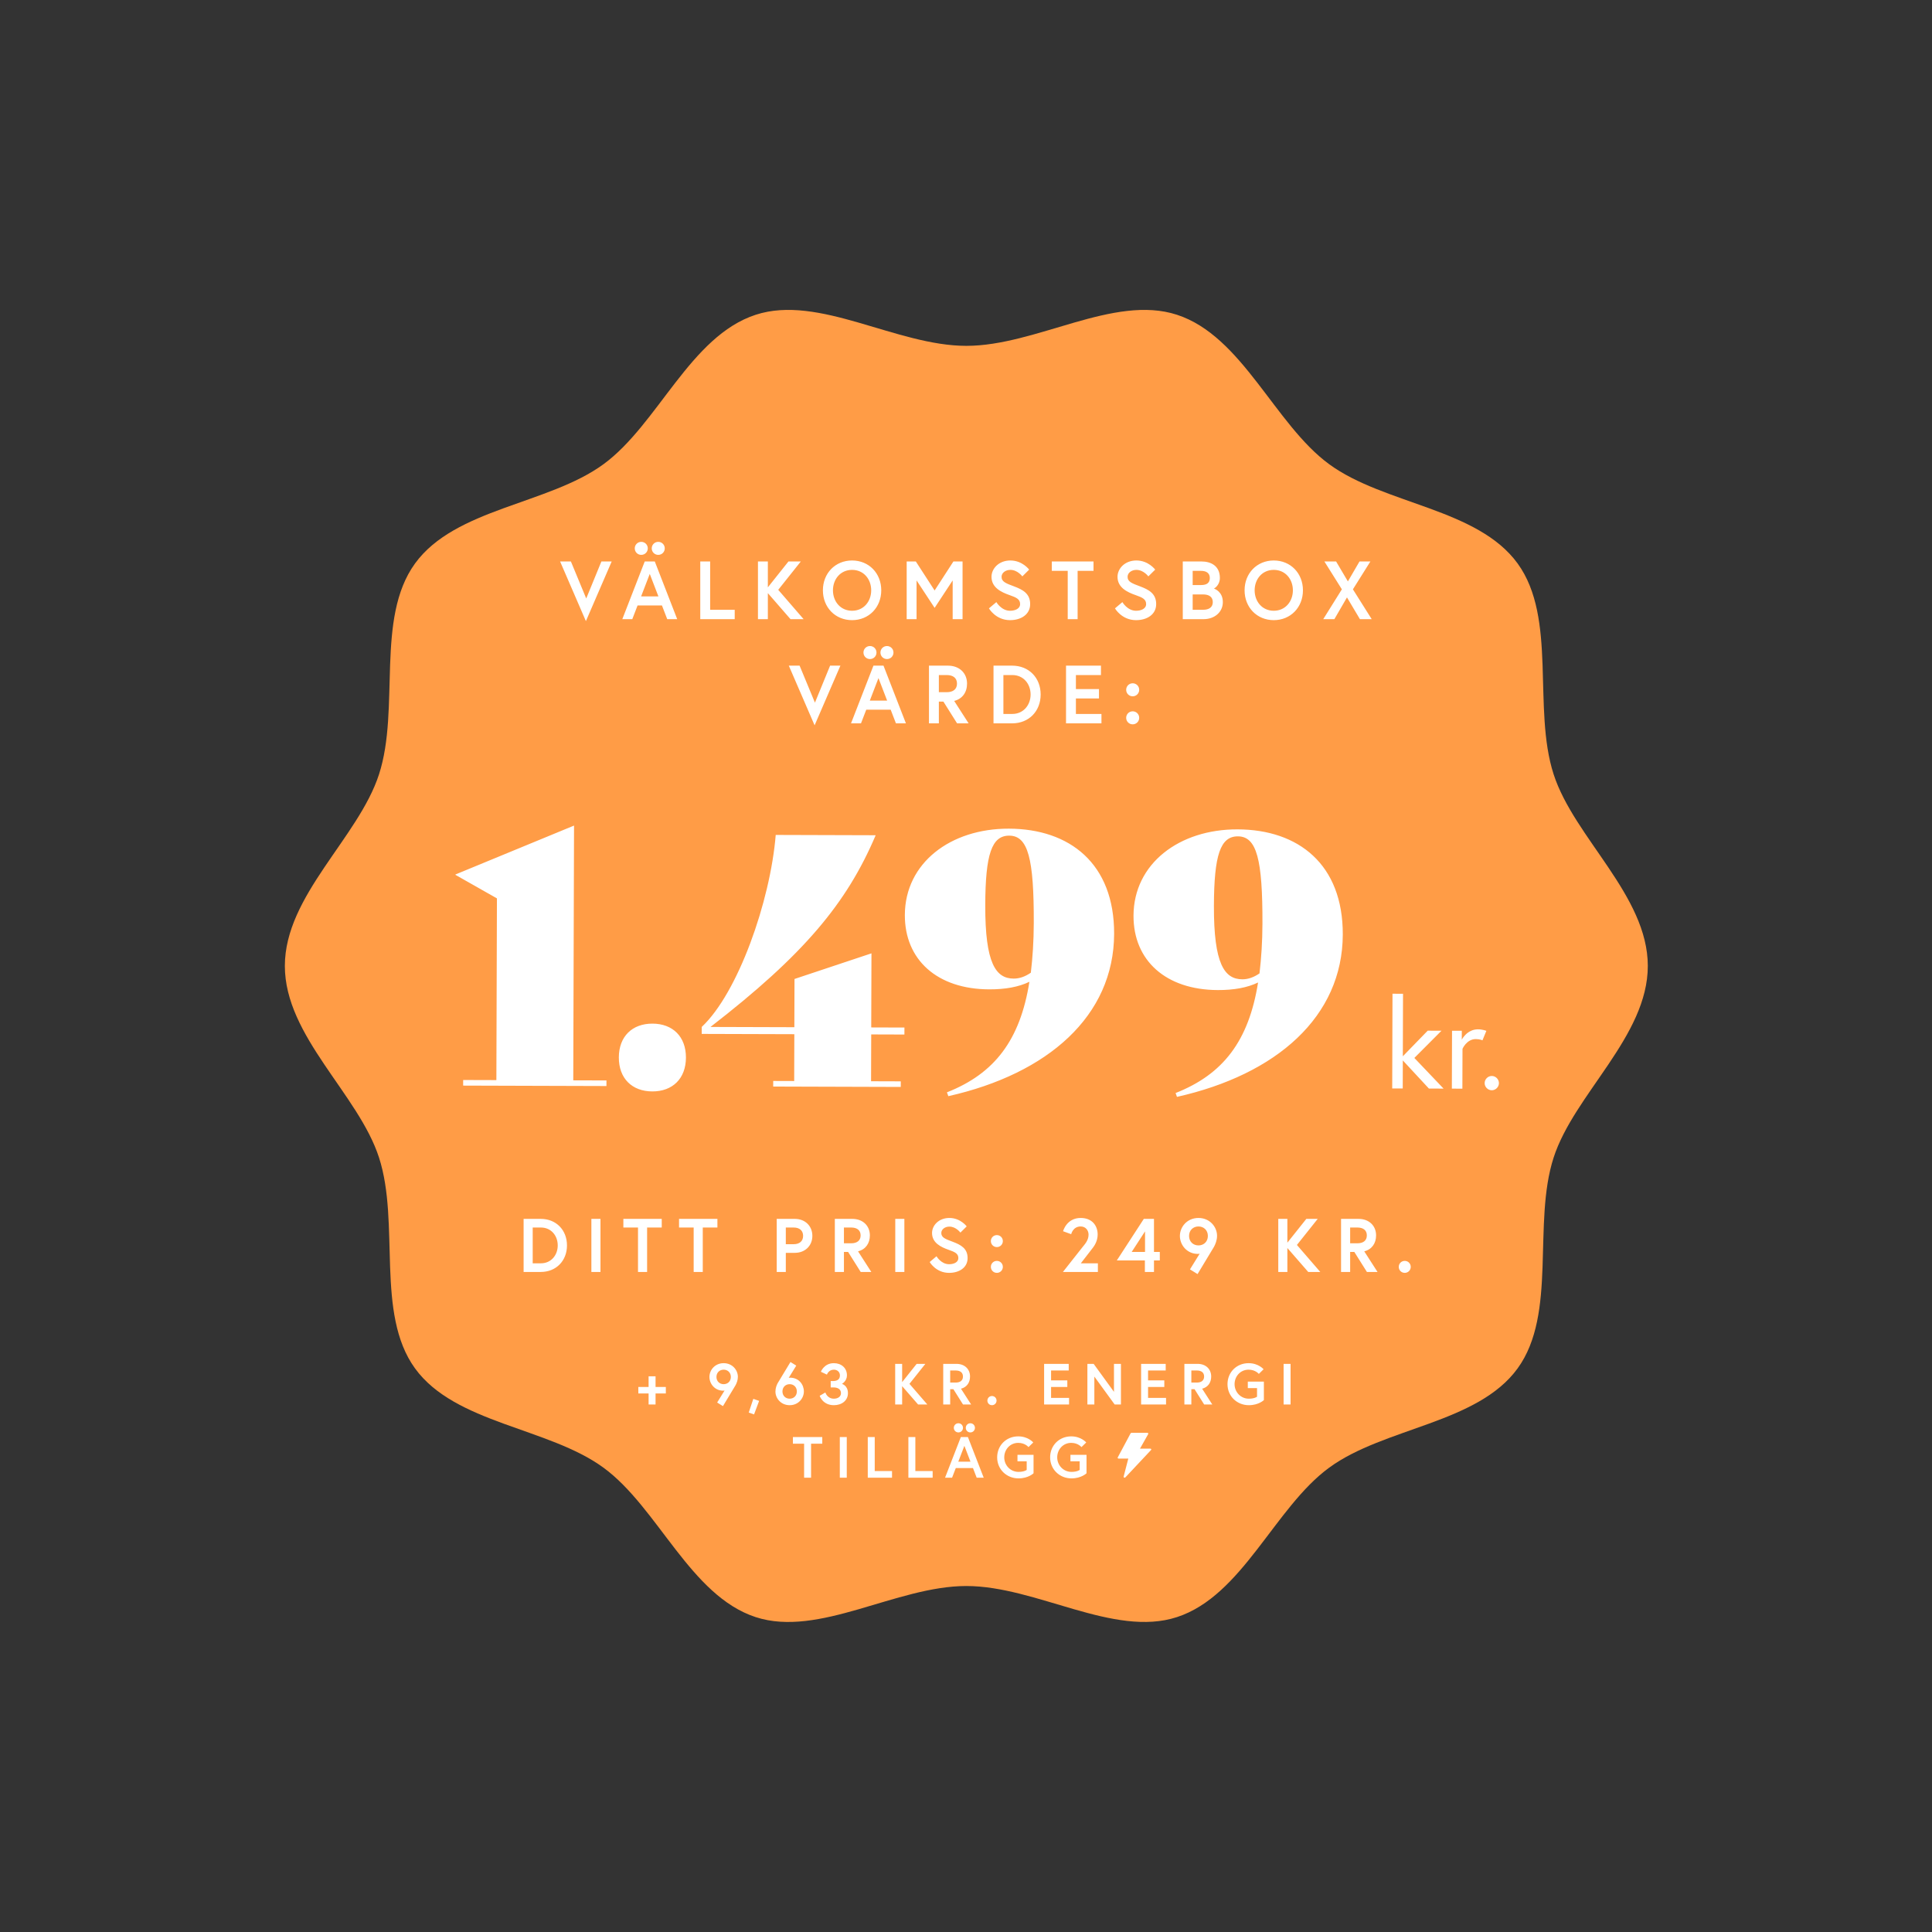 <svg width="2930" height="2930" viewBox="0 0 2930 2930" fill="none" xmlns="http://www.w3.org/2000/svg">
<rect x="0" y="0" width="2930" height="2930" fill="#333333" stroke="none"/>
<path d="M2499 1464.91C2499 1358.2 2387.29 1270.52 2356.16 1174.22C2323.91 1074.41 2361.85 937.75 2301.66 854.673C2240.87 770.771 2099.34 765.092 2015.81 704.029C1933.1 643.575 1884.31 509.785 1784.94 477.36C1689.07 446.095 1571.74 524.501 1465.5 524.501C1359.26 524.501 1241.93 446.095 1146.06 477.36C1046.69 509.754 997.902 643.575 915.192 704.029C831.661 765.092 690.101 770.771 629.338 854.673C569.152 937.75 607.117 1074.41 574.836 1174.22C543.709 1270.55 432 1358.2 432 1464.91C432 1571.62 543.709 1659.31 574.836 1755.61C607.087 1855.42 569.152 1992.08 629.338 2075.15C690.132 2159.06 831.661 2164.73 915.192 2225.8C997.902 2286.25 1046.69 2420.04 1146.06 2452.47C1241.93 2483.73 1359.26 2405.29 1465.5 2405.29C1571.74 2405.29 1689.07 2483.7 1784.94 2452.44C1884.31 2420.04 1933.1 2286.22 2015.81 2225.77C2099.34 2164.7 2240.9 2159.02 2301.66 2075.12C2361.85 1992.05 2323.88 1855.39 2356.16 1755.58C2387.29 1659.31 2499 1571.65 2499 1464.91Z" fill="#FF9C46"/>
<path d="M927.679 851.5H912.054L889.054 907.625L865.804 851.5H849.429L888.554 942L927.679 851.5ZM943.777 939H958.902L966.902 918.25H1003.9L1011.9 939H1027.03L993.027 851.5H977.777L943.777 939ZM985.402 870.375L998.527 904.5H972.277L985.402 870.375ZM962.652 831.625C962.652 837.125 967.027 841.5 972.527 841.5C978.027 841.5 982.402 837.125 982.402 831.625C982.402 826.125 978.027 821.75 972.527 821.75C967.027 821.75 962.652 826.125 962.652 831.625ZM988.402 831.625C988.402 837.125 992.777 841.5 998.277 841.5C1003.78 841.5 1008.15 837.125 1008.15 831.625C1008.15 826.125 1003.78 821.75 998.277 821.75C992.777 821.75 988.402 826.125 988.402 831.625ZM1061.99 939H1114.24V924.75H1076.99V851.5H1061.99V939ZM1164.49 851.5H1149.49V939H1164.49V899.5L1198.87 939H1218.74L1180.24 894.5L1214.49 851.5H1195.74L1164.49 890.75V851.5ZM1292.23 850C1266.73 850 1247.98 869.375 1247.98 895.25C1247.98 921.125 1266.73 940.5 1292.23 940.5C1317.73 940.5 1336.48 921.125 1336.48 895.25C1336.48 869.375 1317.73 850 1292.23 850ZM1292.23 926.25C1274.61 926.25 1263.23 912.125 1263.23 895.25C1263.23 878.375 1274.61 864.25 1292.23 864.25C1309.86 864.25 1321.23 878.375 1321.23 895.25C1321.23 912.125 1309.86 926.25 1292.23 926.25ZM1375.03 851.5V939H1390.03V880.25L1417.41 921.875L1444.78 880.25V939H1459.78V851.5H1445.91L1417.41 895.5L1388.91 851.5H1375.03ZM1547.05 916.125C1547.05 923.25 1539.3 926.25 1531.8 926.25C1518.55 926.25 1511.05 913.125 1511.05 913.125L1499.8 922.625C1499.8 922.625 1509.93 940.5 1531.8 940.5C1548.3 940.5 1562.3 932 1562.3 916.125C1562.3 900.25 1551.18 894.25 1537.8 889.25C1525.8 884.75 1518.93 882.375 1518.93 874.75C1518.93 868.875 1524.8 864.25 1532.3 864.25C1543.18 864.25 1550.43 874.125 1550.43 874.125L1560.8 863.875C1560.8 863.875 1550.55 850 1532.3 850C1514.68 850 1503.68 862.375 1503.68 874.75C1503.68 891 1518.18 898 1531.05 902.5C1541.43 906.125 1547.05 908.75 1547.05 916.125ZM1619.27 939H1634.27V865.75H1658.39V851.5H1595.14V865.75H1619.27V939ZM1738.17 916.125C1738.17 923.25 1730.42 926.25 1722.92 926.25C1709.67 926.25 1702.17 913.125 1702.17 913.125L1690.92 922.625C1690.92 922.625 1701.04 940.5 1722.92 940.5C1739.42 940.5 1753.42 932 1753.42 916.125C1753.42 900.25 1742.29 894.25 1728.92 889.25C1716.92 884.75 1710.04 882.375 1710.04 874.75C1710.04 868.875 1715.92 864.25 1723.42 864.25C1734.29 864.25 1741.54 874.125 1741.54 874.125L1751.92 863.875C1751.92 863.875 1741.67 850 1723.42 850C1705.79 850 1694.79 862.375 1694.79 874.75C1694.79 891 1709.29 898 1722.17 902.5C1732.54 906.125 1738.17 908.75 1738.17 916.125ZM1793.76 939H1825.26C1841.76 939 1854.51 928.5 1854.51 913.125C1854.51 897.375 1842.13 892.875 1840.88 892.625C1842.13 892.25 1850.01 887.125 1850.01 876.5C1850.01 858.125 1836.38 851.5 1822.13 851.5H1793.76V939ZM1824.76 924.75H1808.76V901.5H1824.76C1833.01 901.5 1839.26 904.875 1839.26 913.125C1839.26 921.375 1833.01 924.75 1824.76 924.75ZM1808.76 887.25V865.75H1821.63C1829.01 865.75 1834.76 868.875 1834.76 876.5C1834.76 884.125 1830.01 887.25 1821.63 887.25H1808.76ZM1931.74 850C1906.24 850 1887.49 869.375 1887.49 895.25C1887.49 921.125 1906.24 940.5 1931.74 940.5C1957.24 940.5 1975.99 921.125 1975.99 895.25C1975.99 869.375 1957.24 850 1931.74 850ZM1931.74 926.25C1914.11 926.25 1902.74 912.125 1902.74 895.25C1902.74 878.375 1914.11 864.25 1931.74 864.25C1949.36 864.25 1960.74 878.375 1960.74 895.25C1960.74 912.125 1949.36 926.25 1931.74 926.25ZM2062.41 939H2080.28L2051.78 893.75L2078.28 851.5H2061.78L2044.16 881.75L2026.28 851.5H2008.53L2035.03 893.75L2006.78 939H2023.66L2042.78 906L2062.41 939ZM1274.53 1009.5H1258.9L1235.9 1065.62L1212.65 1009.5H1196.28L1235.4 1100L1274.53 1009.5ZM1290.63 1097H1305.75L1313.75 1076.25H1350.75L1358.75 1097H1373.88L1339.88 1009.5H1324.63L1290.63 1097ZM1332.25 1028.37L1345.38 1062.5H1319.13L1332.25 1028.37ZM1309.5 989.625C1309.5 995.125 1313.88 999.5 1319.38 999.5C1324.88 999.5 1329.25 995.125 1329.25 989.625C1329.25 984.125 1324.88 979.75 1319.38 979.75C1313.88 979.75 1309.5 984.125 1309.5 989.625ZM1335.25 989.625C1335.25 995.125 1339.63 999.5 1345.13 999.5C1350.63 999.5 1355 995.125 1355 989.625C1355 984.125 1350.63 979.75 1345.13 979.75C1339.63 979.75 1335.25 984.125 1335.25 989.625ZM1408.84 1097H1423.84V1064H1430.72L1451.47 1097H1468.97L1447.09 1063C1459.59 1059.87 1466.59 1049.87 1466.59 1036.75C1466.59 1020.75 1454.97 1009.5 1437.59 1009.5H1408.84V1097ZM1435.72 1049.75H1423.84V1023.75H1435.72C1445.34 1023.75 1451.34 1028.13 1451.34 1036.75C1451.34 1045.37 1445.34 1049.75 1435.72 1049.75ZM1534.97 1009.5H1506.72V1097H1534.97C1560.47 1097 1578.22 1078.5 1578.22 1053.25C1578.22 1028 1560.47 1009.5 1534.97 1009.5ZM1535.22 1082.75H1521.72V1023.75H1535.22C1552.22 1023.75 1562.97 1037.25 1562.97 1053.25C1562.97 1069.12 1552.22 1082.75 1535.22 1082.75ZM1631.68 1023.75H1669.68V1009.5H1616.68V1097H1670.43V1082.75H1631.68V1059.25H1666.68V1045H1631.68V1023.75ZM1707.92 1088.62C1707.92 1094.12 1712.29 1098.5 1717.79 1098.5C1723.29 1098.5 1727.67 1094.12 1727.67 1088.62C1727.67 1083.12 1723.29 1078.75 1717.79 1078.75C1712.29 1078.75 1707.92 1083.12 1707.92 1088.62ZM1707.92 1046.12C1707.92 1051.62 1712.29 1056 1717.79 1056C1723.29 1056 1727.67 1051.62 1727.67 1046.12C1727.67 1040.62 1723.29 1036.25 1717.79 1036.25C1712.29 1036.25 1707.92 1040.62 1707.92 1046.12Z" fill="white"/>
<path d="M820.074 1848.5H794.084V1929H820.074C843.534 1929 859.864 1911.98 859.864 1888.75C859.864 1865.52 843.534 1848.5 820.074 1848.5ZM820.304 1915.89H807.884V1861.61H820.304C835.944 1861.61 845.834 1874.03 845.834 1888.75C845.834 1903.35 835.944 1915.89 820.304 1915.89ZM896.858 1929H910.658V1848.5H896.858V1929ZM967.571 1929H981.371V1861.61H1003.57V1848.5H945.376V1861.61H967.571V1929ZM1052 1929H1065.8V1861.61H1088V1848.5H1029.81V1861.61H1052V1929ZM1203.59 1886.91H1191.74V1861.61H1203.59C1213.02 1861.61 1217.96 1866.67 1217.96 1874.26C1217.96 1881.85 1213.02 1886.91 1203.59 1886.91ZM1177.94 1929H1191.74V1900.02H1205.31C1221.3 1900.02 1231.99 1888.98 1231.99 1874.26C1231.99 1859.54 1221.3 1848.5 1205.31 1848.5H1177.94V1929ZM1266.08 1929H1279.88V1898.64H1286.2L1305.29 1929H1321.39L1301.27 1897.72C1312.77 1894.84 1319.21 1885.64 1319.21 1873.57C1319.21 1858.85 1308.51 1848.5 1292.53 1848.5H1266.08V1929ZM1290.8 1885.53H1279.88V1861.61H1290.8C1299.66 1861.61 1305.18 1865.64 1305.18 1873.57C1305.18 1881.5 1299.66 1885.53 1290.8 1885.53ZM1357.73 1929H1371.53V1848.5H1357.73V1929ZM1453.4 1907.95C1453.4 1914.51 1446.27 1917.27 1439.37 1917.27C1427.18 1917.27 1420.28 1905.19 1420.28 1905.19L1409.93 1913.93C1409.93 1913.93 1419.25 1930.38 1439.37 1930.38C1454.55 1930.38 1467.43 1922.56 1467.43 1907.95C1467.43 1893.35 1457.2 1887.83 1444.89 1883.23C1433.85 1879.09 1427.53 1876.9 1427.53 1869.89C1427.53 1864.48 1432.93 1860.23 1439.83 1860.23C1449.84 1860.23 1456.51 1869.31 1456.51 1869.31L1466.05 1859.88C1466.05 1859.88 1456.62 1847.12 1439.83 1847.12C1423.62 1847.12 1413.5 1858.5 1413.5 1869.89C1413.5 1884.84 1426.84 1891.28 1438.68 1895.42C1448.23 1898.75 1453.4 1901.17 1453.4 1907.95ZM1502.71 1921.29C1502.71 1926.35 1506.73 1930.38 1511.79 1930.38C1516.85 1930.38 1520.88 1926.35 1520.88 1921.29C1520.88 1916.23 1516.85 1912.21 1511.79 1912.21C1506.73 1912.21 1502.71 1916.23 1502.71 1921.29ZM1502.71 1882.19C1502.71 1887.25 1506.73 1891.28 1511.79 1891.28C1516.85 1891.28 1520.88 1887.25 1520.88 1882.19C1520.88 1877.13 1516.85 1873.11 1511.79 1873.11C1506.73 1873.11 1502.71 1877.13 1502.71 1882.19ZM1612 1929H1665.01V1915.89H1639.14L1657.65 1891.97C1659.61 1889.32 1664.67 1882.19 1664.67 1872.19C1664.67 1858.85 1656.27 1847.12 1638.91 1847.12C1617.4 1847.12 1612.23 1867.24 1612.23 1867.24L1624.53 1871.73C1624.53 1871.73 1627.06 1860 1638.91 1860C1646.5 1860 1650.87 1865.98 1650.87 1872.42C1650.87 1881.5 1644.54 1887.6 1641.55 1891.51L1612 1929ZM1693.73 1911.52H1736.28V1929H1750.08V1911.52H1758.93V1898.64H1750.08V1848.5H1734.67L1693.73 1911.52ZM1716.27 1898.64L1736.51 1867.47V1898.64H1716.27ZM1804.67 1925.09L1816.17 1932.22C1816.17 1932.22 1839.86 1893.12 1841.13 1890.82C1843.2 1886.91 1845.73 1881.04 1845.73 1874.14C1845.73 1860.69 1834.8 1847.12 1817.55 1847.12C1800.3 1847.12 1789.38 1860.69 1789.38 1874.37C1789.38 1888.06 1800.07 1901.63 1816.63 1901.63C1817.9 1901.63 1819.39 1901.28 1819.39 1901.28L1804.67 1925.09ZM1817.55 1888.75C1809.62 1888.75 1803.29 1883.11 1803.29 1874.37C1803.29 1865.64 1809.62 1860 1817.55 1860C1825.49 1860 1831.81 1865.64 1831.81 1874.37C1831.81 1883.11 1825.49 1888.75 1817.55 1888.75ZM1952.38 1848.5H1938.58V1929H1952.38V1892.66L1984.01 1929H2002.29L1966.87 1888.06L1998.38 1848.5H1981.13L1952.38 1884.61V1848.5ZM2033.79 1929H2047.59V1898.64H2053.92L2073.01 1929H2089.11L2068.98 1897.72C2080.48 1894.84 2086.92 1885.64 2086.92 1873.57C2086.92 1858.85 2076.23 1848.5 2060.24 1848.5H2033.79V1929ZM2058.52 1885.53H2047.59V1861.61H2058.52C2067.37 1861.61 2072.89 1865.64 2072.89 1873.57C2072.89 1881.5 2067.37 1885.53 2058.52 1885.53ZM2121.31 1921.29C2121.31 1926.35 2125.33 1930.38 2130.39 1930.38C2135.45 1930.38 2139.48 1926.35 2139.48 1921.29C2139.48 1916.23 2135.45 1912.21 2130.39 1912.21C2125.33 1912.21 2121.31 1916.23 2121.31 1921.29Z" fill="white"/>
<path d="M702.408 1646.38L702.434 1637.9L752.784 1638.05L753.63 1362.45L690.669 1326.75L690.67 1326.22L870.569 1252.04L869.384 1638.41L919.733 1638.56L919.707 1647.04L702.408 1646.38ZM989.229 1655.21C958.489 1655.11 938.409 1635.44 938.507 1603.64C938.604 1571.84 958.804 1552.29 989.544 1552.39C1020.28 1552.48 1040.36 1572.15 1040.27 1603.95C1040.17 1635.75 1019.97 1655.3 989.229 1655.21ZM1371.6 1568.93L1321.25 1568.77L1321.03 1639.79L1366.08 1639.93L1366.06 1648.41L1172.61 1647.82L1172.63 1639.34L1204.43 1639.44L1204.65 1568.42L1064.2 1567.99L1064.23 1557.39C1118.98 1506.14 1168.17 1367.43 1176.43 1266.23L1328.01 1266.69C1284.23 1369.91 1218.8 1448.15 1077.48 1557.43L1204.68 1557.82L1204.91 1484.68L1321.63 1445.81L1321.28 1558.17L1371.63 1558.33L1371.6 1568.93ZM1530.07 1256.71C1622.29 1257 1689.97 1309.67 1689.64 1416.2C1689.26 1540.75 1589.35 1628.43 1438.2 1662.41L1436.1 1656.58C1508.26 1628.18 1547.11 1577.42 1561.16 1488.95C1544.71 1496.85 1524.55 1500.5 1500.17 1500.42C1421.2 1500.18 1372.05 1455.51 1372.26 1387.67C1372.5 1308.7 1441.56 1256.44 1530.07 1256.71ZM1537.32 1484.11C1546.33 1484.13 1554.82 1480.98 1563.32 1475.18C1566.04 1452.39 1567.71 1427.49 1567.79 1399.93C1568.09 1302.41 1559.19 1267.4 1530.57 1267.31C1504.07 1267.23 1494.44 1295.29 1494.21 1372.67C1493.93 1461.18 1510.29 1484.02 1537.32 1484.11ZM1876.85 1257.78C1969.07 1258.06 2036.75 1310.74 2036.42 1417.27C2036.04 1541.82 1936.13 1629.49 1784.97 1663.48L1782.87 1657.64C1855.04 1629.24 1893.88 1578.48 1907.94 1490.01C1891.48 1497.91 1871.33 1501.56 1846.95 1501.49C1767.98 1501.24 1718.83 1456.57 1719.04 1388.73C1719.28 1309.76 1788.34 1257.51 1876.85 1257.78ZM1884.1 1485.17C1893.11 1485.2 1901.6 1482.04 1910.1 1476.24C1912.82 1453.46 1914.48 1428.55 1914.57 1400.99C1914.87 1303.47 1905.97 1268.47 1877.35 1268.38C1850.85 1268.3 1841.22 1296.36 1840.98 1373.74C1840.71 1462.25 1857.07 1485.09 1884.1 1485.17ZM2167.04 1650.87L2127.46 1608.19L2127.33 1650.75L2111.37 1650.7L2111.81 1507.06L2127.77 1507.11L2127.48 1601.92L2165.22 1563.08L2186.12 1563.15L2144.95 1604.44L2189.27 1650.94L2167.04 1650.87ZM2241.44 1561.04C2248.66 1561.06 2254.16 1563.36 2254.16 1563.36L2248.23 1577.78C2248.23 1577.78 2244.81 1575.87 2238.16 1575.85C2224.29 1575.8 2217.98 1590.61 2217.98 1590.61L2217.79 1651.02L2201.83 1650.98L2202.1 1563.2L2216.92 1563.24L2216.88 1576.73C2216.88 1576.73 2224.72 1560.99 2241.44 1561.04ZM2251.56 1642.58C2251.58 1636.69 2256.53 1631.76 2262.42 1631.78C2268.31 1631.8 2273.24 1636.75 2273.22 1642.64C2273.2 1648.53 2268.25 1653.46 2262.36 1653.44C2256.47 1653.42 2251.54 1648.47 2251.56 1642.58Z" fill="white"/>
<path d="M1009.78 2103.42H994.2V2087.23H983.64V2103.42H968.064V2113.28H983.64V2130H994.2V2113.28H1009.78V2103.42ZM1087.61 2127.01L1096.41 2132.46C1096.41 2132.46 1114.54 2102.54 1115.51 2100.78C1117.09 2097.79 1119.03 2093.3 1119.03 2088.02C1119.03 2077.73 1110.67 2067.34 1097.47 2067.34C1084.27 2067.34 1075.91 2077.73 1075.91 2088.2C1075.91 2098.67 1084.09 2109.06 1096.76 2109.06C1097.73 2109.06 1098.87 2108.79 1098.87 2108.79L1087.61 2127.01ZM1097.47 2099.2C1091.39 2099.2 1086.55 2094.89 1086.55 2088.2C1086.55 2081.51 1091.39 2077.2 1097.47 2077.2C1103.54 2077.2 1108.38 2081.51 1108.38 2088.2C1108.38 2094.89 1103.54 2099.2 1097.47 2099.2ZM1142.45 2121.46L1135.5 2142.23L1143.59 2145.05L1151.25 2124.54L1142.45 2121.46ZM1207.59 2071.04L1198.79 2065.58C1198.79 2065.58 1180.4 2095.86 1179.43 2097.62C1177.84 2100.52 1176 2105.1 1176 2110.38C1176 2120.67 1184.36 2131.06 1197.56 2131.06C1210.76 2131.06 1219.12 2120.67 1219.12 2110.2C1219.12 2099.73 1211.55 2089.34 1198.26 2089.34C1197.29 2089.34 1196.15 2089.61 1196.15 2089.61L1207.59 2071.04ZM1197.56 2099.2C1203.63 2099.2 1208.47 2103.51 1208.47 2110.2C1208.47 2116.89 1203.63 2121.2 1197.56 2121.2C1191.48 2121.2 1186.64 2116.89 1186.64 2110.2C1186.64 2103.51 1191.48 2099.2 1197.56 2099.2ZM1273.8 2085.82C1273.8 2092.07 1269.58 2094.45 1263.16 2094.45H1259.81V2104.13H1264.21C1269.76 2104.13 1275.39 2106.33 1275.39 2112.84C1275.39 2117.59 1271.34 2121.2 1264.65 2121.2C1254.44 2121.2 1251.72 2111.78 1251.72 2111.78L1243.09 2116.8C1243.09 2116.8 1247.49 2131.06 1264.65 2131.06C1276.62 2131.06 1285.95 2124.02 1285.95 2112.84C1285.95 2101.05 1276.88 2098.76 1276.88 2098.76C1276.88 2098.76 1284.45 2094.62 1284.45 2085.82C1284.45 2074.47 1275.83 2067.34 1264.56 2067.34C1249.69 2067.34 1244.94 2080.37 1244.94 2080.37L1254.09 2084.68C1254.09 2084.68 1256.56 2077.2 1264.56 2077.2C1270.02 2077.2 1273.8 2080.9 1273.8 2085.82ZM1368.16 2068.4H1357.6V2130H1368.16V2102.19L1392.36 2130H1406.36L1379.25 2098.67L1403.36 2068.4H1390.16L1368.16 2096.03V2068.4ZM1430.46 2130H1441.02V2106.77H1445.86L1460.47 2130H1472.79L1457.39 2106.06C1466.19 2103.86 1471.12 2096.82 1471.12 2087.58C1471.12 2076.32 1462.93 2068.4 1450.7 2068.4H1430.46V2130ZM1449.38 2096.74H1441.02V2078.43H1449.38C1456.16 2078.43 1460.38 2081.51 1460.38 2087.58C1460.38 2093.66 1456.16 2096.74 1449.38 2096.74ZM1497.43 2124.1C1497.43 2127.98 1500.51 2131.06 1504.38 2131.06C1508.25 2131.06 1511.33 2127.98 1511.33 2124.1C1511.33 2120.23 1508.25 2117.15 1504.38 2117.15C1500.51 2117.15 1497.43 2120.23 1497.43 2124.1ZM1594.02 2078.43H1620.78V2068.4H1583.46V2130H1621.3V2119.97H1594.02V2103.42H1618.66V2093.39H1594.02V2078.43ZM1649.1 2068.4V2130H1659.66V2087.67L1690.46 2130H1699.97V2068.4H1689.41V2110.82L1658.61 2068.4H1649.1ZM1741.11 2078.43H1767.87V2068.4H1730.55V2130H1768.39V2119.97H1741.11V2103.42H1765.75V2093.39H1741.11V2078.43ZM1796.19 2130H1806.75V2106.77H1811.59L1826.2 2130H1838.52L1823.12 2106.06C1831.92 2103.86 1836.85 2096.82 1836.85 2087.58C1836.85 2076.32 1828.67 2068.4 1816.43 2068.4H1796.19V2130ZM1815.11 2096.74H1806.75V2078.43H1815.11C1821.89 2078.43 1826.11 2081.51 1826.11 2087.58C1826.11 2093.66 1821.89 2096.74 1815.11 2096.74ZM1893.96 2121.2C1881.55 2121.2 1872.31 2111.08 1872.31 2099.2C1872.31 2087.32 1881.11 2077.2 1893.52 2077.2C1903.99 2077.2 1909.1 2083.62 1909.1 2083.62L1916.31 2076.58C1916.31 2076.58 1908.66 2067.34 1893.52 2067.34C1875.48 2067.34 1861.58 2080.98 1861.58 2099.2C1861.58 2117.42 1875.92 2131.06 1893.96 2131.06C1908.92 2131.06 1916.75 2123.31 1916.75 2123.31V2095.33H1892.38V2105.18H1906.37V2118.21C1906.37 2118.21 1902.76 2121.2 1893.96 2121.2ZM1946.67 2130H1957.23V2068.4H1946.67V2130ZM1219.48 2241H1230.04V2189.43H1247.03V2179.4H1202.5V2189.43H1219.48V2241ZM1273.62 2241H1284.18V2179.4H1273.62V2241ZM1316.03 2241H1352.81V2230.97H1326.59V2179.4H1316.03V2241ZM1377.63 2241H1414.41V2230.97H1388.19V2179.4H1377.63V2241ZM1433.24 2241H1443.89L1449.52 2226.39H1475.57L1481.2 2241H1491.85L1467.91 2179.4H1457.18L1433.24 2241ZM1462.55 2192.69L1471.79 2216.71H1453.31L1462.55 2192.69ZM1446.53 2165.41C1446.53 2169.28 1449.61 2172.36 1453.48 2172.36C1457.35 2172.36 1460.43 2169.28 1460.43 2165.41C1460.43 2161.54 1457.35 2158.46 1453.48 2158.46C1449.61 2158.46 1446.53 2161.54 1446.53 2165.41ZM1464.66 2165.41C1464.66 2169.28 1467.74 2172.36 1471.61 2172.36C1475.48 2172.36 1478.56 2169.28 1478.56 2165.41C1478.56 2161.54 1475.48 2158.46 1471.61 2158.46C1467.74 2158.46 1464.66 2161.54 1464.66 2165.41ZM1544.64 2232.2C1532.24 2232.2 1523 2222.08 1523 2210.2C1523 2198.32 1531.8 2188.2 1544.2 2188.2C1554.68 2188.2 1559.78 2194.62 1559.78 2194.62L1567 2187.58C1567 2187.58 1559.34 2178.34 1544.2 2178.34C1526.16 2178.34 1512.26 2191.98 1512.26 2210.2C1512.26 2228.42 1526.6 2242.06 1544.64 2242.06C1559.6 2242.06 1567.44 2234.31 1567.44 2234.31V2206.33H1543.06V2216.18H1557.05V2229.21C1557.05 2229.21 1553.44 2232.2 1544.64 2232.2ZM1624.98 2232.2C1612.57 2232.2 1603.33 2222.08 1603.33 2210.2C1603.33 2198.32 1612.13 2188.2 1624.54 2188.2C1635.01 2188.2 1640.11 2194.62 1640.11 2194.62L1647.33 2187.58C1647.33 2187.58 1639.67 2178.34 1624.54 2178.34C1606.5 2178.34 1592.59 2191.98 1592.59 2210.2C1592.59 2228.42 1606.94 2242.06 1624.98 2242.06C1639.94 2242.06 1647.77 2234.31 1647.77 2234.31V2206.33H1623.39V2216.18H1637.39V2229.21C1637.39 2229.21 1633.78 2232.2 1624.98 2232.2ZM1716.92 2201.05H1726.25V2179.4H1716.92V2201.05Z" fill="white"/>
<path d="M1745.85 2197.64C1745.73 2197.42 1745.54 2197.25 1745.3 2197.12C1745.06 2196.99 1744.78 2196.93 1744.5 2196.93H1728.87L1741.36 2174.8C1741.46 2174.61 1741.51 2174.39 1741.5 2174.18C1741.48 2173.97 1741.4 2173.76 1741.27 2173.59C1741.13 2173.41 1740.95 2173.26 1740.72 2173.16C1740.5 2173.05 1740.25 2173 1740 2173H1716C1715.71 2173 1715.43 2173.07 1715.18 2173.2C1714.94 2173.33 1714.75 2173.52 1714.63 2173.74L1695.13 2210.27C1695.03 2210.46 1694.99 2210.67 1695 2210.88C1695.02 2211.09 1695.1 2211.29 1695.24 2211.47C1695.38 2211.64 1695.56 2211.79 1695.78 2211.89C1696 2211.99 1696.25 2212.04 1696.5 2212.04H1711.14L1704.03 2239.48C1703.96 2239.76 1704 2240.05 1704.15 2240.3C1704.3 2240.56 1704.55 2240.76 1704.86 2240.89C1705.17 2241.01 1705.51 2241.04 1705.84 2240.97C1706.17 2240.91 1706.47 2240.75 1706.68 2240.53L1745.68 2198.97C1745.85 2198.78 1745.96 2198.56 1745.99 2198.32C1746.02 2198.09 1745.97 2197.85 1745.85 2197.64Z" fill="white"/>
</svg>
